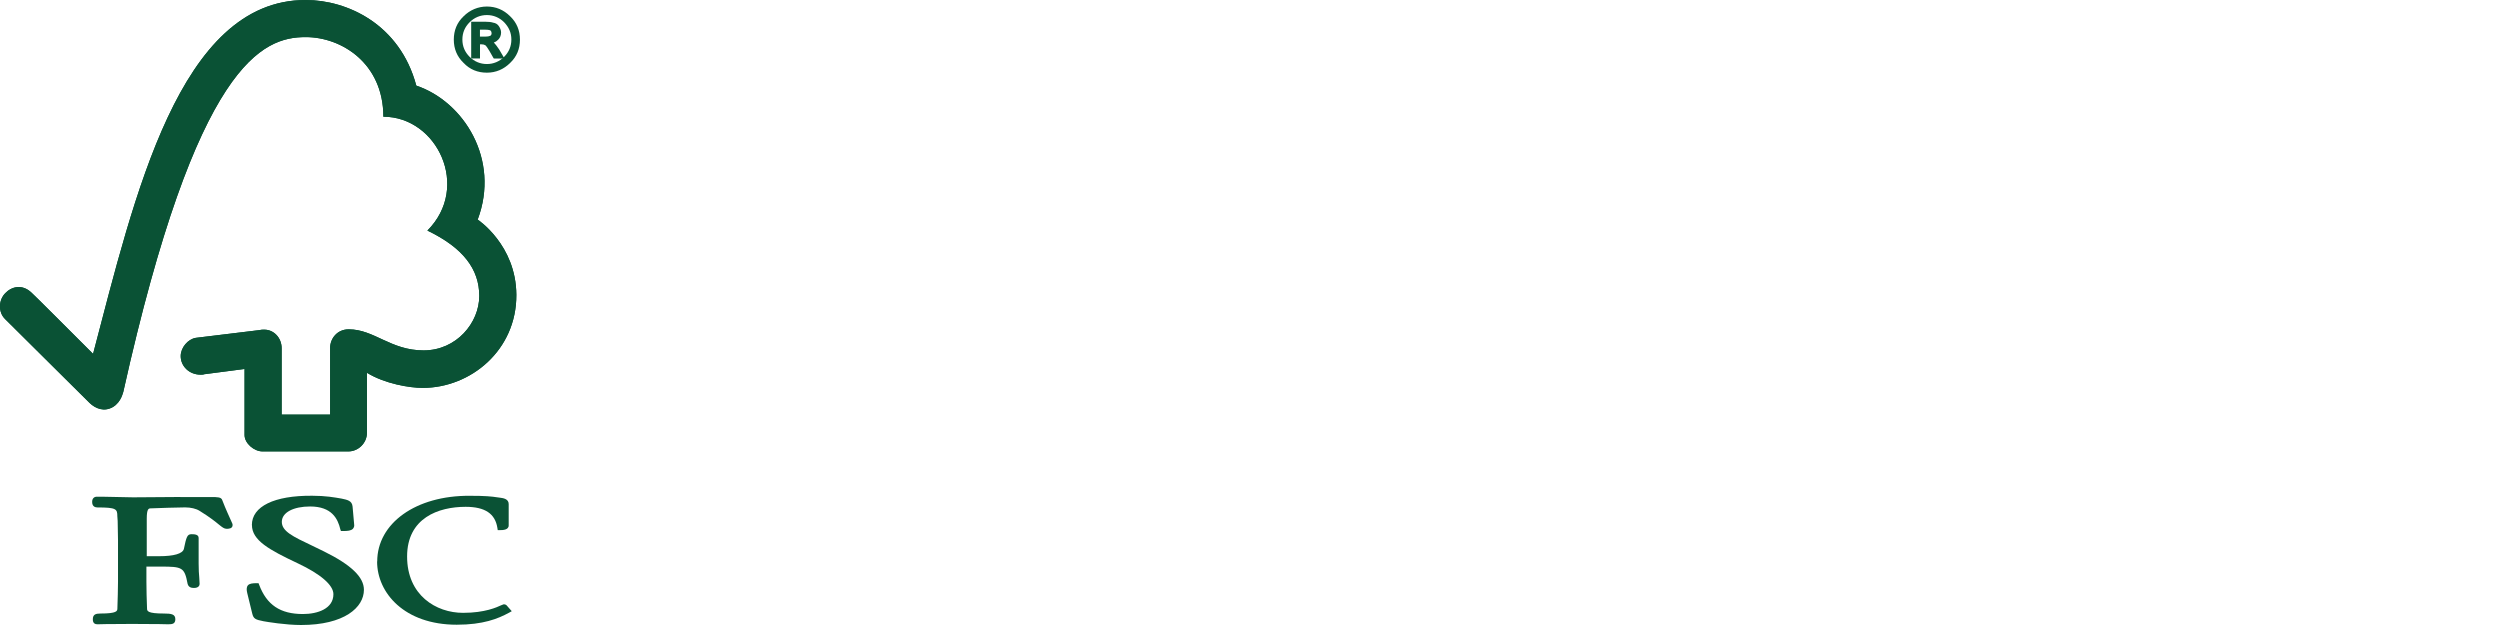 <?xml version="1.0" encoding="UTF-8"?><svg id="Ebene_1" xmlns="http://www.w3.org/2000/svg" viewBox="0 0 440 110"><defs><style>.cls-1{fill:#0a5235;}</style></defs><path class="cls-1" d="M53.8,0C31.55,0,23.69,34.49,16.38,62.28c-2.66-2.66-10.8-10.8-10.8-10.74-1.66-1.61-3.54-1.11-4.65,.06-1.16,1.16-1.33,3.32,0,4.59,.06,.06,11.02,10.96,14.84,14.73,1.05,1,2.55,1.61,4.1,.72,1.55-.94,1.77-2.66,1.83-2.66C34.65,10.85,46.27,6.53,53.8,6.53c6.37,0,13.67,4.65,13.67,14.01,9.47,0,15.39,12.4,7.75,20.04,6.31,3.04,9.13,6.81,9.13,11.51s-3.99,9.58-9.8,9.58-8.69-3.71-13.18-3.71c-2.05,0-3.27,1.66-3.27,3.27v11.74h-8.53v-11.68c0-1.83-1.38-3.27-3.04-3.27,0,0-.72,0-.72,.06l-11.35,1.38c-1.38,.22-2.66,1.72-2.66,3.21,0,1.77,1.49,3.27,3.49,3.27,.28,0,.61,0,.55-.06l7.2-.94v11.63c0,1.44,1.66,2.88,3.16,2.88h15.11c1.77,0,3.27-1.49,3.27-3.27v-10.57c3.16,1.94,7.53,2.66,9.8,2.66,8.47,0,16.55-6.64,16.5-16.39-.06-8.8-6.81-13.23-6.81-13.23,3.99-10.57-2.44-20.76-10.8-23.58C70.36,4.21,61.06,0,53.8,0"/><path class="cls-1" d="M53.8,0C31.55,0,23.69,34.49,16.38,62.28c-2.66-2.66-10.8-10.8-10.8-10.74-1.66-1.61-3.54-1.11-4.65,.06-1.16,1.16-1.33,3.32,0,4.59,.06,.06,11.02,10.96,14.84,14.73,1.05,1,2.55,1.61,4.1,.72,1.55-.94,1.77-2.66,1.83-2.66C34.65,10.85,46.27,6.53,53.8,6.53c6.37,0,13.67,4.65,13.67,14.01,9.47,0,15.39,12.4,7.75,20.04,6.31,3.04,9.13,6.81,9.13,11.51s-3.99,9.58-9.8,9.58-8.69-3.71-13.18-3.71c-2.05,0-3.27,1.66-3.27,3.27v11.74h-8.53v-11.68c0-1.83-1.38-3.27-3.04-3.27,0,0-.72,0-.72,.06l-11.35,1.38c-1.38,.22-2.66,1.72-2.66,3.21,0,1.77,1.49,3.27,3.49,3.27,.28,0,.61,0,.55-.06l7.2-.94v11.63c0,1.44,1.66,2.88,3.16,2.88h15.11c1.77,0,3.27-1.49,3.27-3.27v-10.57c3.16,1.94,7.53,2.66,9.8,2.66,8.47,0,16.55-6.64,16.5-16.39-.06-8.8-6.81-13.23-6.81-13.23,3.99-10.57-2.44-20.76-10.8-23.58C70.36,4.21,61.06,0,53.8,0"/><path class="cls-1" d="M44.34,92.4c0,2.71,3.04,4.37,8.08,6.75,3.99,1.88,6.26,3.82,6.26,5.43,0,2.55-2.77,3.49-5.37,3.49-3.99,0-6.37-1.61-7.7-5.15l-.11-.28h-.33c-.72,0-1.27,.06-1.55,.39-.28,.39-.22,.83-.11,1.33l.89,3.65c.22,.89,.55,1.05,1.99,1.33,.61,.11,3.88,.66,6.59,.66,7.64,0,11.07-3.1,11.07-6.2,0-2.21-2.21-4.37-7.03-6.75l-2.16-1.05c-3.27-1.55-5.26-2.49-5.26-4.15s2.05-2.71,4.98-2.71c3.82,0,4.87,2.16,5.31,3.99l.11,.33h.39c.83,0,1.38-.06,1.72-.39,.17-.22,.28-.44,.22-.78l-.28-3.16c-.11-1-.89-1.16-1.94-1.38-1.27-.22-2.82-.5-5.15-.5-6.7-.06-10.63,1.88-10.63,5.15"/><path class="cls-1" d="M66.37,98.82c0,5.54,4.82,11.13,14.01,11.13,4.65,0,7.25-1.05,9.19-2.1l.5-.28-.83-.94,.06,.06c-.22-.28-.39-.33-.66-.33l-.44,.17c-.72,.33-2.82,1.33-6.7,1.33-4.76,0-9.85-3.1-9.85-9.91s5.54-8.75,10.3-8.75c3.43,0,5.2,1.22,5.59,3.71l.06,.39h.44c.39,0,1.49,0,1.49-.83v-3.76c0-.94-1.05-1.05-1.49-1.11l-.44-.06c-1.11-.17-2.16-.28-4.93-.28-9.47-.06-16.28,4.82-16.28,11.57"/><path class="cls-1" d="M31.72,87.47l-8.3,.06-5.54-.11h-.83c-.5,0-.83,.33-.83,.89,0,.22,0,1,.94,1,3.32,0,3.49,.28,3.49,1.55l.06,.83,.06,3.38v7.31c0,1.22-.06,3.16-.11,4.71,0,.44-.06,.89-2.99,.89-.83,0-1.33,.17-1.33,1,0,.22,0,.89,.78,.89h.17c.33,0,1.27-.06,5.92-.06,4.93,0,5.92,.06,6.26,.06h.17c.66,0,1.22-.06,1.22-.89,0-.89-.72-1-1.99-1-2.93,0-2.99-.44-2.99-.89-.06-1.44-.11-3.38-.11-4.71v-2.66h2.49c3.82,0,4.21,.11,4.76,3.04,.17,.61,.66,.72,1.11,.72,.89,0,1-.5,1-.72l-.06-1.11c-.06-.61-.11-1.38-.11-2.49v-4.48c0-.66-.83-.66-1.27-.66-.72,0-.89,.44-1.33,2.6-.22,.83-1.77,1.27-4.32,1.27h-2.21v-6.59c0-1.77,.33-1.83,.72-1.83,1.44-.06,4.98-.17,6.03-.17,1,0,1.94,.22,2.55,.61,1.88,1.16,2.82,1.94,3.43,2.44,.55,.44,.89,.72,1.33,.72,.28,0,1.05,0,1.05-.66,0-.17-.06-.33-.33-.89-.28-.66-.83-1.77-1.49-3.49-.17-.55-.83-.55-1.99-.55h-5.37Z"/><path class="cls-1" d="M84.25,6.7h1.16c.55,0,.89-.11,1.11-.22,.22-.17,.33-.39,.33-.66s-.11-.5-.28-.66c-.22-.17-.61-.22-1.22-.22h-1.11v1.77h0Zm4.04,3.32h-1.16c-.72-1.33-1.22-2.1-1.44-2.27-.22-.17-.5-.28-.83-.28h-.55v2.49h-.94V4.1h2.05c.61,0,1.05,.06,1.44,.17,.33,.06,.61,.28,.83,.55s.33,.61,.33,.94c0,.39-.17,.78-.44,1.11s-.72,.5-1.27,.55h0c.33,.11,.83,.61,1.38,1.49l.61,1.11Zm-2.6,1.55c1.27,0,2.33-.44,3.27-1.33,.89-.89,1.38-1.99,1.38-3.27s-.44-2.33-1.38-3.27c-.89-.89-1.99-1.33-3.27-1.33s-2.38,.44-3.27,1.33c-.89,.89-1.33,1.99-1.33,3.27s.44,2.38,1.33,3.27,1.99,1.33,3.27,1.33m0-10.08c1.49,0,2.82,.55,3.88,1.61,1.11,1.11,1.61,2.38,1.61,3.88s-.55,2.82-1.61,3.88c-1.11,1.05-2.38,1.61-3.88,1.61s-2.82-.55-3.93-1.61c-1.11-1.11-1.61-2.38-1.61-3.93s.55-2.82,1.61-3.88c1.11-1.05,2.44-1.55,3.93-1.55"/><path class="cls-1" d="M85.69,12.79c-1.61,0-2.99-.55-4.1-1.72-1.16-1.11-1.72-2.49-1.72-4.1s.55-2.99,1.72-4.1c1.11-1.11,2.55-1.72,4.1-1.72s2.93,.55,4.1,1.72c1.16,1.11,1.72,2.49,1.72,4.1s-.55,2.99-1.72,4.1c-1.11,1.11-2.49,1.72-4.1,1.72m0-11.02c-1.44,0-2.71,.5-3.71,1.55-1.05,1.05-1.55,2.21-1.55,3.65s.5,2.66,1.55,3.71c1,1,2.27,1.55,3.71,1.55s2.66-.5,3.71-1.55c1-1,1.55-2.27,1.55-3.71s-.5-2.66-1.55-3.71c-1.05-1-2.27-1.49-3.71-1.49"/><path class="cls-1" d="M85.69,11.9c-1.33,0-2.49-.5-3.49-1.44-.94-.94-1.44-2.1-1.44-3.49s.5-2.49,1.44-3.43c.94-.94,2.1-1.44,3.49-1.44s2.49,.5,3.49,1.44c.94,.94,1.44,2.1,1.44,3.43s-.5,2.49-1.44,3.49c-1,.94-2.16,1.44-3.49,1.44m0-9.25c-1.16,0-2.21,.44-3.04,1.27s-1.27,1.83-1.27,3.04,.44,2.21,1.27,3.04,1.88,1.27,3.04,1.27,2.21-.44,3.04-1.27,1.27-1.83,1.27-3.04-.44-2.16-1.27-3.04c-.83-.83-1.88-1.27-3.04-1.27"/><path class="cls-1" d="M88.79,10.3h-1.88l-.11-.17c-1-1.83-1.33-2.16-1.38-2.16-.17-.11-.39-.17-.66-.17h-.28v2.49h-1.55V3.82h2.38c.66,0,1.16,.06,1.49,.17,.44,.06,.78,.28,1,.61s.39,.72,.39,1.11c0,.5-.17,.94-.5,1.27-.22,.22-.44,.39-.78,.5,.28,.28,.55,.66,.94,1.22l.94,1.61Zm-1.49-.55h.5l-.44-.72c-.72-1.16-1.11-1.33-1.22-1.33l-.17-.06c.28,.33,.72,1,1.33,2.1m-3.71,0h.39v-2.49h.89c.39,0,.78,.11,1,.33,0,0,.06,0,.06,.06v-.44l.28-.06c.5-.06,.83-.17,1.05-.44,.28-.28,.39-.55,.39-.89,0-.28-.11-.5-.28-.72s-.39-.5-.66-.55c-.28-.11-.72-.11-1.33-.11h-1.77v5.31h0Z"/><path class="cls-1" d="M85.41,6.98h-1.49v-2.38h1.38c.66,0,1.11,.11,1.38,.28,.28,.22,.44,.5,.44,.89s-.17,.66-.44,.89c-.28,.28-.66,.33-1.27,.33m-.89-.55h.89c.55,0,.83-.11,.94-.17,.11-.11,.17-.22,.17-.44,0-.17-.06-.33-.17-.44-.06-.06-.28-.17-1.05-.17h-.83v1.22h.06Z"/></svg>